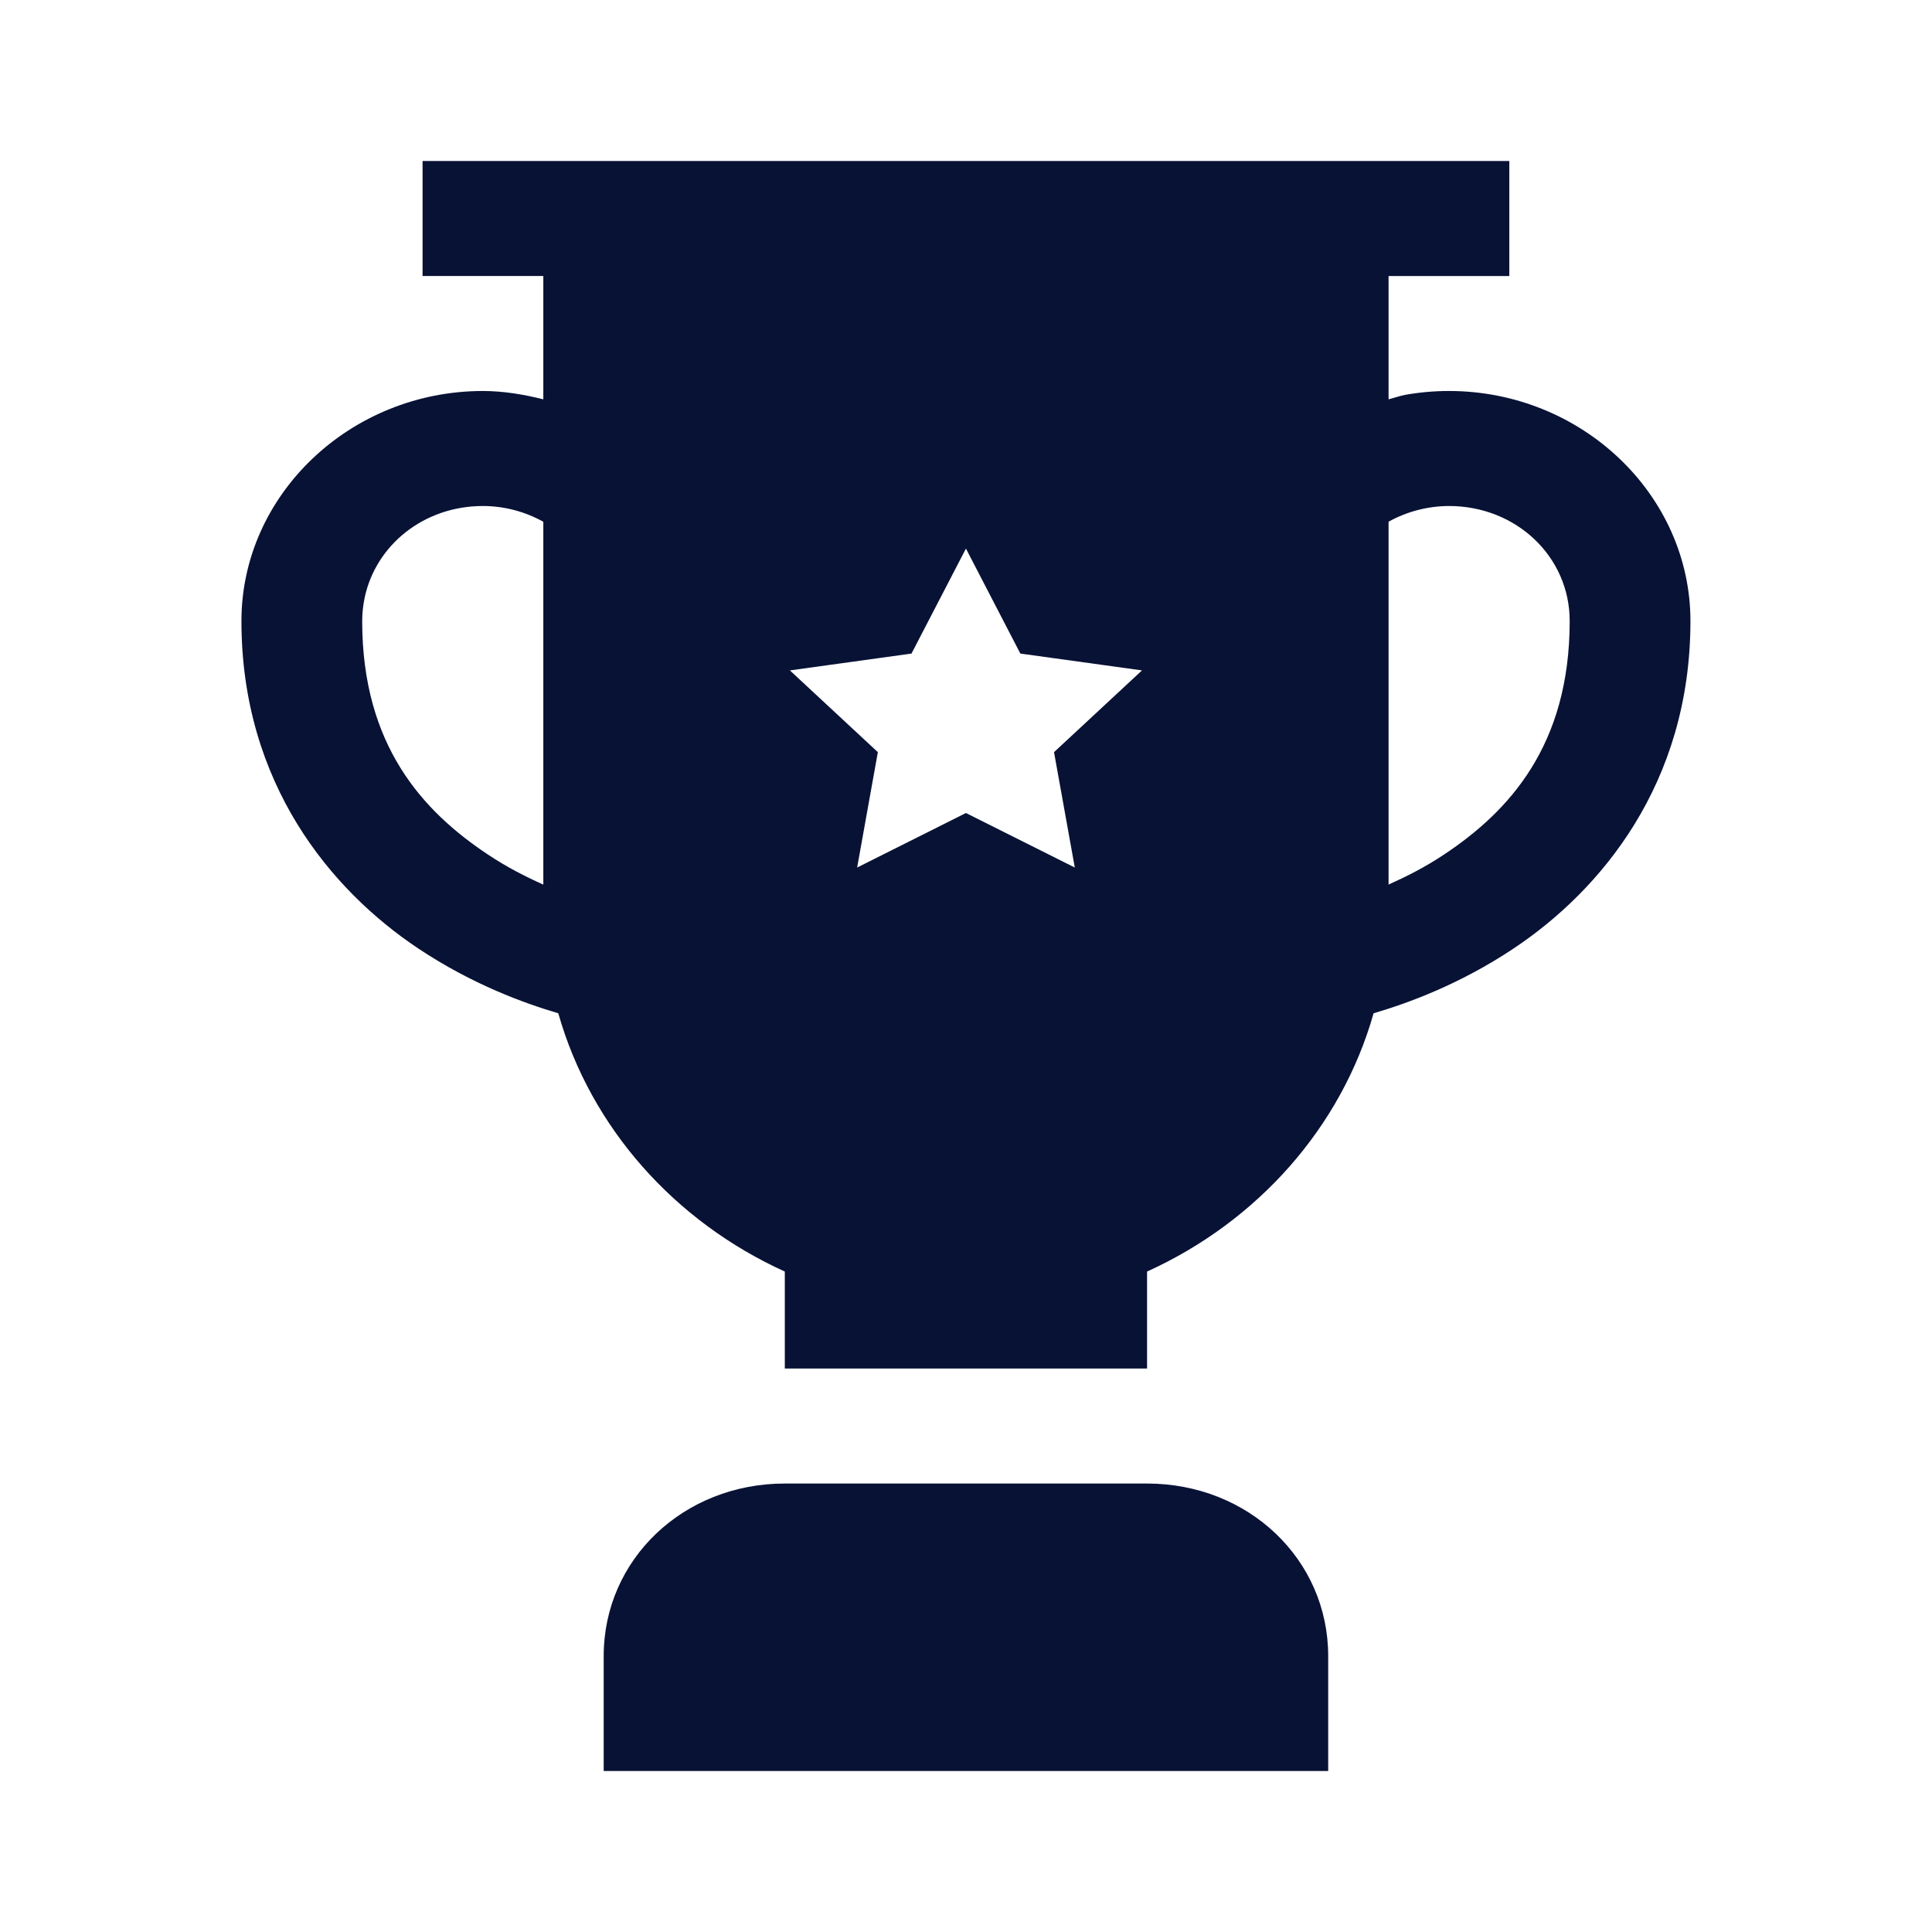 <?xml version="1.0" encoding="UTF-8"?>
<svg xmlns="http://www.w3.org/2000/svg" width="32" height="32" viewBox="0 0 32 32" fill="none">
  <path d="M6.999 2.667V4.571H8.999V6.614C8.674 6.533 8.342 6.477 8.001 6.476C5.804 6.476 3.999 8.193 3.999 10.286C3.999 12.984 5.492 14.752 6.925 15.708C7.831 16.312 8.7 16.622 9.247 16.783C9.784 18.676 11.173 20.232 12.999 21.061V22.667H18.999V21.061C20.825 20.232 22.215 18.676 22.751 16.783C23.299 16.622 24.168 16.312 25.073 15.708C26.507 14.752 27.999 12.984 27.999 10.286C27.999 8.193 26.197 6.476 23.999 6.476C23.753 6.476 23.508 6.498 23.269 6.541C23.177 6.559 23.09 6.591 22.999 6.614V4.572H24.999V2.667L6.999 2.667ZM7.997 8.381C8.352 8.381 8.697 8.474 8.999 8.642V14.652C8.707 14.521 8.397 14.365 8.074 14.149C7.007 13.438 5.999 12.349 5.999 10.286C5.999 10.153 6.014 10.024 6.04 9.899C6.225 9.026 7.021 8.382 7.997 8.381ZM23.999 8.381C25.116 8.381 25.999 9.222 25.999 10.286C25.999 12.349 24.992 13.438 23.925 14.149C23.602 14.365 23.291 14.52 22.999 14.651V8.641C23.301 8.474 23.645 8.382 23.999 8.381ZM15.999 9.086L16.9 10.825L18.915 11.104L17.458 12.458L17.802 14.369L15.999 13.466L14.197 14.369L14.54 12.458L13.083 11.104L15.099 10.825L15.103 10.814L15.999 9.086ZM12.999 24.572C11.32 24.572 9.999 25.829 9.999 27.429V29.333H21.999V27.429C21.999 25.829 20.679 24.572 18.999 24.572H12.999Z" fill="#081235"></path>
</svg>
